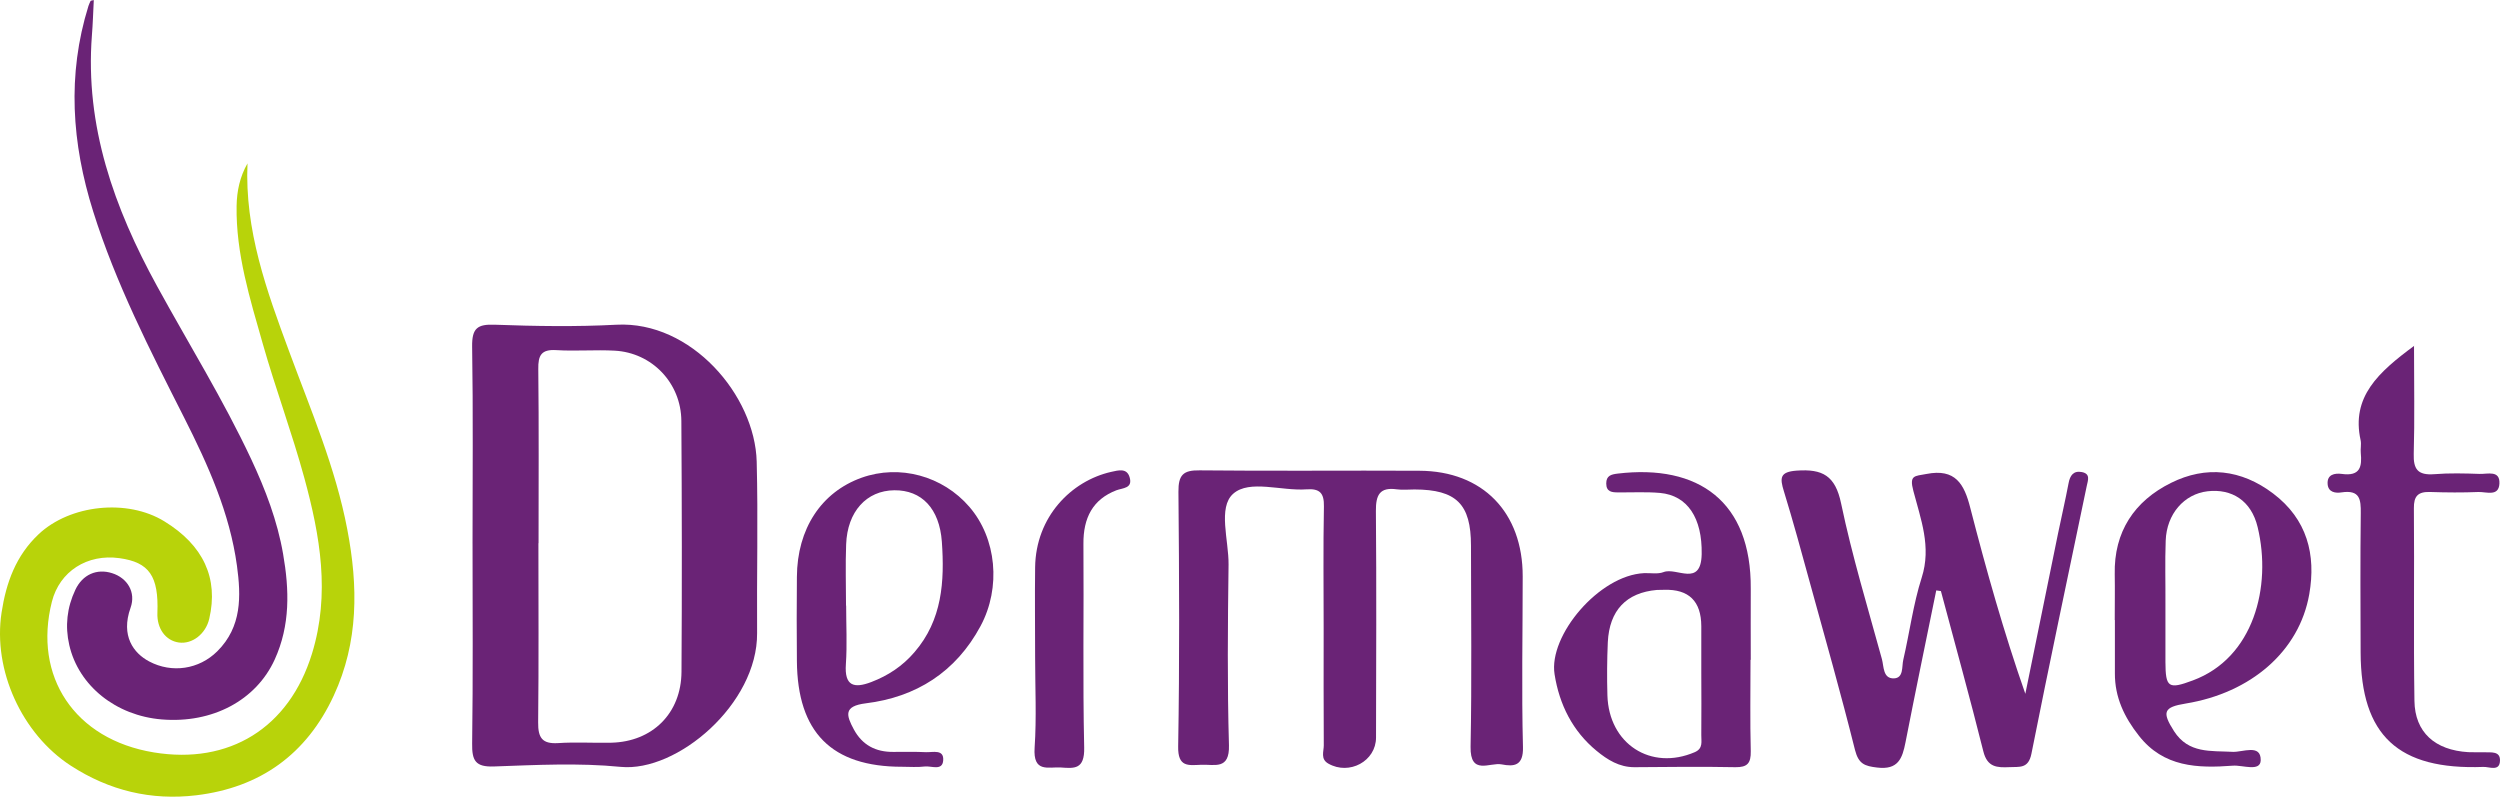<svg height="81" overflow="visible" viewBox="0 0 254.172 81" width="254.172" xmlns="http://www.w3.org/2000/svg"><g><defs><path id="path-169631778771012411" d="M25.165 16.392 C24.863 23.184 27.11 29.356 29.412 35.567 C31.606 41.507 34.117 47.345 35.31 53.626 C36.418 59.41 36.465 65.063 33.931 70.53 C31.164 76.5 26.444 79.873 19.965 80.656 C15.376 81.207 11.114 80.191 7.177 77.632 C2.248 74.422 -0.744 67.963 0.163 62.07 C0.628 59.023 1.628 56.286 3.929 54.115 C7.122 51.106 12.935 50.486 16.71 52.804 C20.685 55.239 22.235 58.604 21.274 62.714 C20.918 64.249 19.554 65.311 18.19 65.125 C16.841 64.939 15.942 63.706 16.004 62.117 C16.144 58.371 15.175 56.968 12.152 56.549 C8.859 56.092 6.061 57.898 5.278 60.969 C3.356 68.56 7.564 74.973 15.64 76.298 C23.274 77.555 29.381 73.848 31.722 66.257 C33.59 60.178 32.543 54.27 30.947 48.408 C29.691 43.81 28.017 39.328 26.715 34.745 C25.413 30.17 23.979 25.588 24.057 20.742 C24.08 19.222 24.39 17.764 25.173 16.4 C25.173 16.4 25.165 16.392 25.165 16.392 Z" vector-effect="non-scaling-stroke"/></defs> <path style="stroke-width: 0; stroke-linecap: butt; stroke-linejoin: miter; fill: rgb(184, 211, 10);" d="M25.164 16.59 C24.861 23.383 27.109 29.555 29.411 35.766 C31.604 41.705 34.115 47.544 35.309 53.825 C36.417 59.609 36.464 65.262 33.929 70.728 C31.162 76.699 26.443 80.072 19.963 80.855 C15.375 81.405 11.113 80.39 7.175 77.831 C2.246 74.621 -0.745 68.162 0.161 62.269 C0.626 59.221 1.626 56.484 3.928 54.313 C7.121 51.305 12.934 50.684 16.708 53.003 C20.684 55.437 22.234 58.803 21.273 62.912 C20.917 64.447 19.553 65.51 18.188 65.324 C16.84 65.138 15.941 63.905 16.003 62.315 C16.142 58.57 15.174 57.167 12.151 56.748 C8.857 56.29 6.059 58.097 5.277 61.168 C3.355 68.759 7.563 75.171 15.639 76.497 C23.273 77.753 29.38 74.047 31.72 66.456 C33.588 60.377 32.542 54.468 30.945 48.606 C29.69 44.008 28.016 39.526 26.714 34.944 C25.412 30.369 23.978 25.786 24.055 20.94 C24.079 19.421 24.389 17.963 25.171 16.598 C25.171 16.598 25.164 16.59 25.164 16.59 Z" vector-effect="non-scaling-stroke"/></g><g><defs><path id="path-169631778771012409" d="M10.169 0 C10.105 1.238 10.073 2.422 9.977 3.613 C9.271 12.82 12.23 21.122 16.609 29.106 C19.817 34.963 23.346 40.649 26.177 46.692 C27.62 49.779 28.839 52.966 29.417 56.324 C30.05 59.96 30.154 63.566 28.558 67.063 C26.674 71.187 22.247 73.569 17.082 73.144 C12.423 72.765 8.621 69.724 7.675 65.577 C7.234 63.651 7.442 61.763 8.292 59.968 C9.022 58.413 10.474 57.779 12.03 58.274 C13.578 58.761 14.476 60.208 13.906 61.794 C12.888 64.649 14.219 66.413 15.799 67.248 C18.109 68.471 20.867 68.061 22.728 66.212 C25.238 63.713 25.142 60.595 24.725 57.523 C23.995 52.162 21.782 47.257 19.344 42.436 C15.887 35.613 12.399 28.796 10.105 21.493 C7.932 14.576 7.442 7.621 9.624 0.611 C9.68 0.433 9.768 0.255 9.848 0.085 C9.864 0.062 9.937 0.062 10.169 0.008 C10.169 0.008 10.169 0 10.169 0 Z" vector-effect="non-scaling-stroke"/></defs> <path style="stroke-width: 0; stroke-linecap: butt; stroke-linejoin: miter; fill: rgb(106, 35, 118);" d="M9.536 0 C9.472 1.238 9.44 2.422 9.343 3.613 C8.638 12.82 11.597 21.122 15.976 29.106 C19.184 34.963 22.712 40.649 25.543 46.692 C26.987 49.779 28.206 52.966 28.783 56.324 C29.417 59.96 29.521 63.566 27.925 67.063 C26.041 71.187 21.614 73.569 16.449 73.144 C11.79 72.765 7.988 69.724 7.042 65.577 C6.601 63.651 6.809 61.763 7.659 59.968 C8.389 58.413 9.841 57.779 11.397 58.274 C12.944 58.761 13.843 60.208 13.273 61.794 C12.255 64.649 13.586 66.413 15.166 67.248 C17.476 68.471 20.234 68.061 22.095 66.212 C24.605 63.713 24.509 60.595 24.092 57.523 C23.362 52.162 21.149 47.257 18.711 42.436 C15.254 35.613 11.765 28.796 9.472 21.493 C7.298 14.576 6.809 7.621 8.991 0.611 C9.047 0.433 9.135 0.255 9.215 0.085 C9.231 0.062 9.303 0.062 9.536 0.008 C9.536 0.008 9.536 0 9.536 0 Z" vector-effect="non-scaling-stroke"/></g><g><defs><path id="path-169631778771012407" d="M0.042,22.28c0,-6.679 0.068,-13.359 -0.041,-20.039c-0.027,-1.885 0.541,-2.295 2.314,-2.227c4.127,0.15 8.254,0.219 12.368,0c7.591,-0.396 14.073,7.185 14.249,13.919c0.149,5.805 0,11.624 0.041,17.443c0.054,7.185 -8.119,14.151 -13.87,13.591c-4.263,-0.423 -8.593,-0.191 -12.882,-0.041c-1.881,0.068 -2.246,-0.587 -2.219,-2.336c0.095,-6.761 0.041,-13.537 0.041,-20.298zM6.74,22.225v0c0,6.078 0.041,12.143 -0.027,18.222c-0.014,1.557 0.406,2.199 2.016,2.104c1.8,-0.123 3.613,0 5.413,-0.041c4.181,-0.096 7.118,-2.978 7.145,-7.212c0.054,-8.496 0.041,-17.006 -0.014,-25.502c-0.027,-3.852 -2.977,-6.939 -6.779,-7.144c-1.976,-0.109 -3.951,0.068 -5.927,-0.055c-1.529,-0.096 -1.867,0.519 -1.84,1.94c0.068,5.901 0.027,11.802 0.027,17.689z" vector-effect="non-scaling-stroke"/></defs><path style="stroke-width: 0; stroke-linecap: butt; stroke-linejoin: miter; fill: rgb(106, 35, 118);" d="M0.042,22.28c0,-6.679 0.068,-13.359 -0.041,-20.039c-0.027,-1.885 0.541,-2.295 2.314,-2.227c4.127,0.15 8.254,0.219 12.368,0c7.591,-0.396 14.073,7.185 14.249,13.919c0.149,5.805 0,11.624 0.041,17.443c0.054,7.185 -8.119,14.151 -13.87,13.591c-4.263,-0.423 -8.593,-0.191 -12.882,-0.041c-1.881,0.068 -2.246,-0.587 -2.219,-2.336c0.095,-6.761 0.041,-13.537 0.041,-20.298zM6.74,22.225v0c0,6.078 0.041,12.143 -0.027,18.222c-0.014,1.557 0.406,2.199 2.016,2.104c1.8,-0.123 3.613,0 5.413,-0.041c4.181,-0.096 7.118,-2.978 7.145,-7.212c0.054,-8.496 0.041,-17.006 -0.014,-25.502c-0.027,-3.852 -2.977,-6.939 -6.779,-7.144c-1.976,-0.109 -3.951,0.068 -5.927,-0.055c-1.529,-0.096 -1.867,0.519 -1.84,1.94c0.068,5.901 0.027,11.802 0.027,17.689z" transform="translate(48, 33) rotate(0)" vector-effect="non-scaling-stroke"/></g><g><defs><path id="path-169631778770912405" d="M164.407 122.046 C164.407 117.902 164.354 113.758 164.434 109.627 C164.461 108.268 164.016 107.793 162.668 107.888 C160.12 108.078 156.871 106.869 155.212 108.336 C153.635 109.736 154.767 113.065 154.74 115.538 C154.66 121.666 154.606 127.794 154.781 133.909 C154.848 136.436 153.325 135.838 151.963 135.892 C150.655 135.947 149.577 136.164 149.617 134.031 C149.765 125.403 149.725 116.774 149.644 108.146 C149.63 106.434 150.116 105.931 151.801 105.958 C159.244 106.04 166.7 105.958 174.142 105.999 C180.587 106.026 184.658 110.238 184.645 116.747 C184.645 122.522 184.524 128.31 184.672 134.085 C184.726 136.015 183.755 136.096 182.501 135.852 C181.315 135.621 179.292 137.02 179.346 134.058 C179.481 127.25 179.387 120.429 179.387 113.608 C179.387 109.382 177.904 107.915 173.643 107.901 C173.05 107.901 172.43 107.969 171.85 107.888 C170.097 107.643 169.706 108.472 169.72 110.089 C169.787 117.766 169.747 125.443 169.733 133.12 C169.733 135.525 167.01 136.993 164.879 135.77 C164.07 135.308 164.421 134.547 164.421 133.922 C164.394 129.954 164.407 125.987 164.407 122.019 C164.407 122.019 164.407 122.046 164.407 122.046 Z" vector-effect="non-scaling-stroke"/></defs> <path style="stroke-width: 0; stroke-linecap: butt; stroke-linejoin: miter; fill: rgb(106, 35, 118);" d="M134.574 63.908 C134.574 59.764 134.52 55.62 134.601 51.489 C134.627 50.13 134.183 49.655 132.834 49.75 C130.286 49.94 127.037 48.731 125.378 50.198 C123.801 51.598 124.933 54.927 124.906 57.4 C124.826 63.528 124.772 69.656 124.947 75.771 C125.014 78.298 123.491 77.7 122.129 77.754 C120.821 77.809 119.743 78.026 119.783 75.893 C119.931 67.265 119.891 58.636 119.81 50.008 C119.797 48.296 120.282 47.793 121.967 47.82 C129.41 47.902 136.866 47.82 144.308 47.861 C150.753 47.888 154.824 52.1 154.811 58.609 C154.811 64.384 154.69 70.172 154.838 75.947 C154.892 77.877 153.921 77.958 152.667 77.714 C151.481 77.483 149.458 78.882 149.512 75.92 C149.647 69.113 149.553 62.291 149.553 55.47 C149.553 51.244 148.07 49.777 143.809 49.763 C143.216 49.763 142.596 49.831 142.016 49.75 C140.263 49.505 139.872 50.334 139.886 51.951 C139.953 59.628 139.913 67.305 139.899 74.982 C139.899 77.388 137.176 78.855 135.045 77.632 C134.236 77.17 134.587 76.409 134.587 75.784 C134.56 71.817 134.574 67.849 134.574 63.881 C134.574 63.881 134.574 63.908 134.574 63.908 Z" vector-effect="non-scaling-stroke"/></g><g><defs><path id="path-169631778770912403" d="M225.718 118.618 C224.667 123.766 223.603 128.9 222.592 134.062 C222.269 135.728 221.837 136.902 219.709 136.643 C218.428 136.492 217.822 136.274 217.458 134.867 C216.03 129.16 214.427 123.493 212.864 117.826 C212.015 114.727 211.166 111.613 210.223 108.541 C209.805 107.189 209.805 106.575 211.543 106.452 C214.144 106.275 215.451 106.944 216.044 109.797 C217.162 115.136 218.752 120.366 220.194 125.623 C220.396 126.374 220.288 127.617 221.42 127.576 C222.417 127.535 222.201 126.374 222.363 125.691 C223.01 122.906 223.373 120.038 224.236 117.335 C225.246 114.194 224.128 111.368 223.387 108.514 C222.956 106.889 223.508 107.026 224.721 106.793 C227.658 106.22 228.561 107.804 229.181 110.262 C230.811 116.584 232.576 122.865 234.773 129.146 C235.877 123.712 236.982 118.263 238.101 112.829 C238.451 111.136 238.842 109.456 239.165 107.749 C239.313 106.93 239.677 106.438 240.526 106.602 C241.429 106.78 241.132 107.449 241.011 108.036 C239.125 117.103 237.198 126.156 235.392 135.236 C235.082 136.793 234.166 136.547 233.156 136.602 C231.903 136.656 230.906 136.629 230.501 134.99 C229.14 129.542 227.631 124.121 226.19 118.7 C226.19 118.7 225.718 118.632 225.718 118.632 C225.718 118.632 225.718 118.618 225.718 118.618 Z" vector-effect="non-scaling-stroke"/></defs> <path style="stroke-width: 0; stroke-linecap: butt; stroke-linejoin: miter; fill: rgb(106, 35, 118);" d="M196.859 60.012 C195.808 65.16 194.743 70.294 193.733 75.456 C193.409 77.121 192.978 78.296 190.849 78.036 C189.569 77.886 188.963 77.668 188.599 76.261 C187.171 70.554 185.567 64.887 184.004 59.22 C183.155 56.121 182.307 53.007 181.363 49.935 C180.946 48.583 180.946 47.969 182.684 47.846 C185.284 47.668 186.591 48.337 187.184 51.191 C188.302 56.53 189.892 61.76 191.334 67.017 C191.536 67.768 191.428 69.011 192.56 68.97 C193.557 68.929 193.342 67.768 193.503 67.085 C194.15 64.3 194.514 61.432 195.376 58.729 C196.387 55.588 195.269 52.762 194.528 49.908 C194.096 48.283 194.649 48.419 195.861 48.187 C198.799 47.614 199.702 49.198 200.321 51.655 C201.952 57.978 203.717 64.259 205.913 70.54 C207.018 65.105 208.123 59.657 209.241 54.223 C209.592 52.529 209.982 50.85 210.306 49.143 C210.454 48.324 210.818 47.832 211.667 47.996 C212.569 48.174 212.273 48.843 212.152 49.43 C210.265 58.496 208.338 67.55 206.533 76.63 C206.223 78.187 205.307 77.941 204.296 77.995 C203.043 78.05 202.046 78.023 201.642 76.384 C200.281 70.936 198.772 65.515 197.33 60.094 C197.33 60.094 196.859 60.026 196.859 60.026 C196.859 60.026 196.859 60.012 196.859 60.012 Z" vector-effect="non-scaling-stroke"/></g><g><defs><path id="path-169631778770912401" d="M0.003,15.032c0,-1.543 0.027,-3.099 0,-4.641c-0.094,-4.343 2.01,-7.456 5.72,-9.296c3.562,-1.773 7.137,-1.38 10.388,1.082c3.454,2.611 4.371,6.211 3.67,10.229c-1.012,5.805 -5.936,10.04 -12.56,11.122c-2.253,0.365 -2.442,0.852 -1.187,2.814c1.47,2.287 3.737,1.976 5.963,2.097c0.998,0.054 2.874,-0.839 2.847,0.852c-0.027,1.218 -1.848,0.474 -2.833,0.555c-3.575,0.271 -7.042,0.162 -9.551,-3.044c-1.484,-1.881 -2.455,-3.91 -2.442,-6.346c0,-1.8 0,-3.613 0,-5.412zM5.157,13.395c0,1.976 0,3.951 0,5.913c0.013,2.598 0.297,2.801 2.793,1.867c6.165,-2.287 8.041,-9.512 6.584,-15.574c-0.648,-2.72 -2.644,-3.938 -5.1,-3.653c-2.374,0.284 -4.155,2.3 -4.25,5.02c-0.081,2.138 -0.013,4.289 -0.027,6.427z" vector-effect="non-scaling-stroke"/></defs><path style="stroke-width: 0; stroke-linecap: butt; stroke-linejoin: miter; fill: rgb(106, 35, 118);" d="M0.003,15.032c0,-1.543 0.027,-3.099 0,-4.641c-0.094,-4.343 2.01,-7.456 5.72,-9.296c3.562,-1.773 7.137,-1.38 10.388,1.082c3.454,2.611 4.371,6.211 3.67,10.229c-1.012,5.805 -5.936,10.04 -12.56,11.122c-2.253,0.365 -2.442,0.852 -1.187,2.814c1.47,2.287 3.737,1.976 5.963,2.097c0.998,0.054 2.874,-0.839 2.847,0.852c-0.027,1.218 -1.848,0.474 -2.833,0.555c-3.575,0.271 -7.042,0.162 -9.551,-3.044c-1.484,-1.881 -2.455,-3.91 -2.442,-6.346c0,-1.8 0,-3.613 0,-5.412zM5.157,13.395c0,1.976 0,3.951 0,5.913c0.013,2.598 0.297,2.801 2.793,1.867c6.165,-2.287 8.041,-9.512 6.584,-15.574c-0.648,-2.72 -2.644,-3.938 -5.1,-3.653c-2.374,0.284 -4.155,2.3 -4.25,5.02c-0.081,2.138 -0.013,4.289 -0.027,6.427z" transform="translate(215, 48) rotate(0)" vector-effect="non-scaling-stroke"/></g><g><defs><path id="path-169631778770812399" d="M19.972,19.092c0,3.089 -0.053,6.192 0.026,9.282c0.026,1.233 -0.355,1.64 -1.554,1.626c-3.423,-0.068 -6.846,-0.027 -10.282,0c-1.527,0 -2.725,-0.745 -3.844,-1.667c-2.422,-1.992 -3.779,-4.688 -4.266,-7.778c-0.632,-3.943 4.529,-10.068 9.097,-10.284c0.671,-0.027 1.396,0.122 1.988,-0.108c1.317,-0.515 3.805,1.572 3.871,-1.829c0.066,-3.645 -1.422,-5.962 -4.239,-6.219c-1.409,-0.122 -2.844,-0.041 -4.253,-0.054c-0.619,0 -1.211,-0.041 -1.211,-0.908c0,-0.799 0.5,-0.921 1.159,-1.003c8.202,-0.976 13.6,2.818 13.534,11.707c-0.013,2.412 0,4.81 0,7.222zM14.969,20.298v0c0,-1.545 0,-3.089 0,-4.634c-0.009,-2.538 -1.264,-3.771 -3.765,-3.699c-0.25,0 -0.5,0 -0.75,0.014c-3.107,0.271 -4.832,2.073 -4.99,5.312c-0.079,1.802 -0.092,3.604 -0.04,5.406c0.145,4.946 4.424,7.696 8.887,5.772c0.869,-0.379 0.645,-1.098 0.658,-1.734c0.026,-2.141 0,-4.295 0,-6.436z" vector-effect="non-scaling-stroke"/></defs><path style="stroke-width: 0; stroke-linecap: butt; stroke-linejoin: miter; fill: rgb(106, 35, 118);" d="M19.972,19.092c0,3.089 -0.053,6.192 0.026,9.282c0.026,1.233 -0.355,1.64 -1.554,1.626c-3.423,-0.068 -6.846,-0.027 -10.282,0c-1.527,0 -2.725,-0.745 -3.844,-1.667c-2.422,-1.992 -3.779,-4.688 -4.266,-7.778c-0.632,-3.943 4.529,-10.068 9.097,-10.284c0.671,-0.027 1.396,0.122 1.988,-0.108c1.317,-0.515 3.805,1.572 3.871,-1.829c0.066,-3.645 -1.422,-5.962 -4.239,-6.219c-1.409,-0.122 -2.844,-0.041 -4.253,-0.054c-0.619,0 -1.211,-0.041 -1.211,-0.908c0,-0.799 0.5,-0.921 1.159,-1.003c8.202,-0.976 13.6,2.818 13.534,11.707c-0.013,2.412 0,4.81 0,7.222zM14.969,20.298v0c0,-1.545 0,-3.089 0,-4.634c-0.009,-2.538 -1.264,-3.771 -3.765,-3.699c-0.25,0 -0.5,0 -0.75,0.014c-3.107,0.271 -4.832,2.073 -4.99,5.312c-0.079,1.802 -0.092,3.604 -0.04,5.406c0.145,4.946 4.424,7.696 8.887,5.772c0.869,-0.379 0.645,-1.098 0.658,-1.734c0.026,-2.141 0,-4.295 0,-6.436z" transform="translate(158, 48) rotate(0)" vector-effect="non-scaling-stroke"/></g><g><defs><path id="path-169631778770812397" d="M10.707,29.956c-7.16,0 -10.633,-3.497 -10.687,-10.749c-0.027,-2.857 -0.027,-5.701 0,-8.558c0.027,-4.885 2.477,-8.613 6.582,-10.082c3.863,-1.374 8.237,-0.19 10.956,2.966c2.759,3.198 3.244,8.191 1.131,12.123c-2.517,4.681 -6.555,7.225 -11.669,7.851c-2.288,0.286 -1.979,1.225 -1.211,2.653c0.861,1.592 2.221,2.299 3.997,2.286c1.117,0 2.221,-0.027 3.338,0.027c0.7,0.027 1.844,-0.327 1.75,0.844c-0.081,1.089 -1.211,0.531 -1.871,0.612c-0.754,0.095 -1.534,0.027 -2.302,0.027zM5,13.573h0.027c0,1.987 0.108,3.973 -0.027,5.946c-0.162,2.245 0.834,2.49 2.584,1.823c1.709,-0.653 3.176,-1.619 4.388,-3.034c2.826,-3.266 3.069,-7.198 2.786,-11.225c-0.242,-3.388 -2.059,-5.266 -4.832,-5.238c-2.826,0.027 -4.778,2.163 -4.899,5.497c-0.081,2.068 -0.013,4.136 -0.013,6.218z" vector-effect="non-scaling-stroke"/></defs><path style="stroke-width: 0; stroke-linecap: butt; stroke-linejoin: miter; fill: rgb(106, 35, 118);" d="M10.707,29.956c-7.16,0 -10.633,-3.497 -10.687,-10.749c-0.027,-2.857 -0.027,-5.701 0,-8.558c0.027,-4.885 2.477,-8.613 6.582,-10.082c3.863,-1.374 8.237,-0.19 10.956,2.966c2.759,3.198 3.244,8.191 1.131,12.123c-2.517,4.681 -6.555,7.225 -11.669,7.851c-2.288,0.286 -1.979,1.225 -1.211,2.653c0.861,1.592 2.221,2.299 3.997,2.286c1.117,0 2.221,-0.027 3.338,0.027c0.7,0.027 1.844,-0.327 1.75,0.844c-0.081,1.089 -1.211,0.531 -1.871,0.612c-0.754,0.095 -1.534,0.027 -2.302,0.027zM5,13.573h0.027c0,1.987 0.108,3.973 -0.027,5.946c-0.162,2.245 0.834,2.49 2.584,1.823c1.709,-0.653 3.176,-1.619 4.388,-3.034c2.826,-3.266 3.069,-7.198 2.786,-11.225c-0.242,-3.388 -2.059,-5.266 -4.832,-5.238c-2.826,0.027 -4.778,2.163 -4.899,5.497c-0.081,2.068 -0.013,4.136 -0.013,6.218z" transform="translate(81, 48) rotate(0)" vector-effect="non-scaling-stroke"/></g><g><defs><path id="path-169631778770812395" d="M289.167 92.413 C289.167 96.388 289.238 99.904 289.138 103.42 C289.096 104.962 289.522 105.624 291.242 105.489 C292.762 105.367 294.311 105.408 295.846 105.462 C296.641 105.489 297.92 105.056 297.849 106.449 C297.778 107.801 296.514 107.274 295.718 107.301 C294.098 107.369 292.464 107.355 290.844 107.301 C289.55 107.247 289.138 107.734 289.153 108.951 C289.209 115.482 289.11 122 289.209 128.531 C289.252 131.736 291.298 133.548 294.68 133.751 C295.22 133.778 295.76 133.751 296.3 133.764 C296.997 133.791 297.949 133.616 297.906 134.63 C297.864 135.752 296.812 135.225 296.215 135.252 C287.547 135.576 283.767 132.061 283.738 123.623 C283.724 118.903 283.696 114.17 283.753 109.451 C283.767 108.072 283.682 107.058 281.792 107.342 C281.195 107.436 280.456 107.342 280.385 106.517 C280.3 105.516 281.095 105.367 281.82 105.462 C283.738 105.732 283.881 104.678 283.753 103.325 C283.71 102.906 283.824 102.446 283.738 102.041 C282.758 97.619 285.572 95.104 289.181 92.44 C289.181 92.44 289.167 92.413 289.167 92.413 Z" vector-effect="non-scaling-stroke"/></defs> <path style="stroke-width: 0; stroke-linecap: butt; stroke-linejoin: miter; fill: rgb(106, 35, 118);" d="M245.431 35.133 C245.431 39.108 245.502 42.624 245.402 46.14 C245.36 47.681 245.786 48.344 247.505 48.209 C249.026 48.087 250.575 48.128 252.11 48.182 C252.905 48.209 254.184 47.776 254.113 49.169 C254.042 50.521 252.778 49.994 251.982 50.021 C250.362 50.088 248.728 50.075 247.108 50.021 C245.814 49.967 245.402 50.454 245.417 51.671 C245.473 58.202 245.374 64.72 245.473 71.251 C245.516 74.456 247.562 76.268 250.944 76.471 C251.484 76.498 252.024 76.471 252.564 76.484 C253.261 76.511 254.213 76.336 254.17 77.35 C254.127 78.472 253.076 77.945 252.479 77.972 C243.811 78.296 240.031 74.78 240.002 66.342 C239.988 61.623 239.96 56.89 240.017 52.171 C240.031 50.792 239.946 49.777 238.056 50.061 C237.459 50.156 236.72 50.061 236.649 49.236 C236.563 48.236 237.359 48.087 238.084 48.182 C240.002 48.452 240.144 47.397 240.017 46.045 C239.974 45.626 240.088 45.166 240.002 44.761 C239.022 40.339 241.836 37.824 245.445 35.16 C245.445 35.16 245.431 35.133 245.431 35.133 Z" vector-effect="non-scaling-stroke"/></g><g><defs><path id="path-169631778770712393" d="M128.372 126.52 C128.372 123.464 128.334 120.408 128.372 117.351 C128.437 112.216 132.036 108.568 136.099 107.645 C136.845 107.48 137.693 107.232 137.976 108.182 C138.323 109.339 137.282 109.27 136.626 109.518 C134.248 110.44 133.258 112.299 133.283 114.983 C133.335 121.881 133.206 128.792 133.361 135.675 C133.412 137.919 132.345 137.795 130.995 137.699 C129.722 137.616 128.141 138.277 128.321 135.675 C128.527 132.633 128.372 129.563 128.372 126.506 C128.372 126.506 128.372 126.506 128.372 126.506 C128.372 126.506 128.372 126.52 128.372 126.52 Z" vector-effect="non-scaling-stroke"/></defs> <path style="stroke-width: 0; stroke-linecap: butt; stroke-linejoin: miter; fill: rgb(106, 35, 118);" d="M105.24 66.851 C105.24 63.795 105.201 60.739 105.24 57.682 C105.304 52.547 108.904 48.899 112.967 47.976 C113.712 47.811 114.561 47.563 114.844 48.513 C115.191 49.67 114.149 49.601 113.494 49.849 C111.115 50.771 110.125 52.63 110.151 55.314 C110.203 62.212 110.074 69.123 110.228 76.006 C110.28 78.25 109.213 78.126 107.863 78.03 C106.59 77.948 105.009 78.608 105.189 76.006 C105.394 72.964 105.24 69.894 105.24 66.837 C105.24 66.837 105.24 66.837 105.24 66.837 C105.24 66.837 105.24 66.851 105.24 66.851 Z" vector-effect="non-scaling-stroke"/></g></svg>
